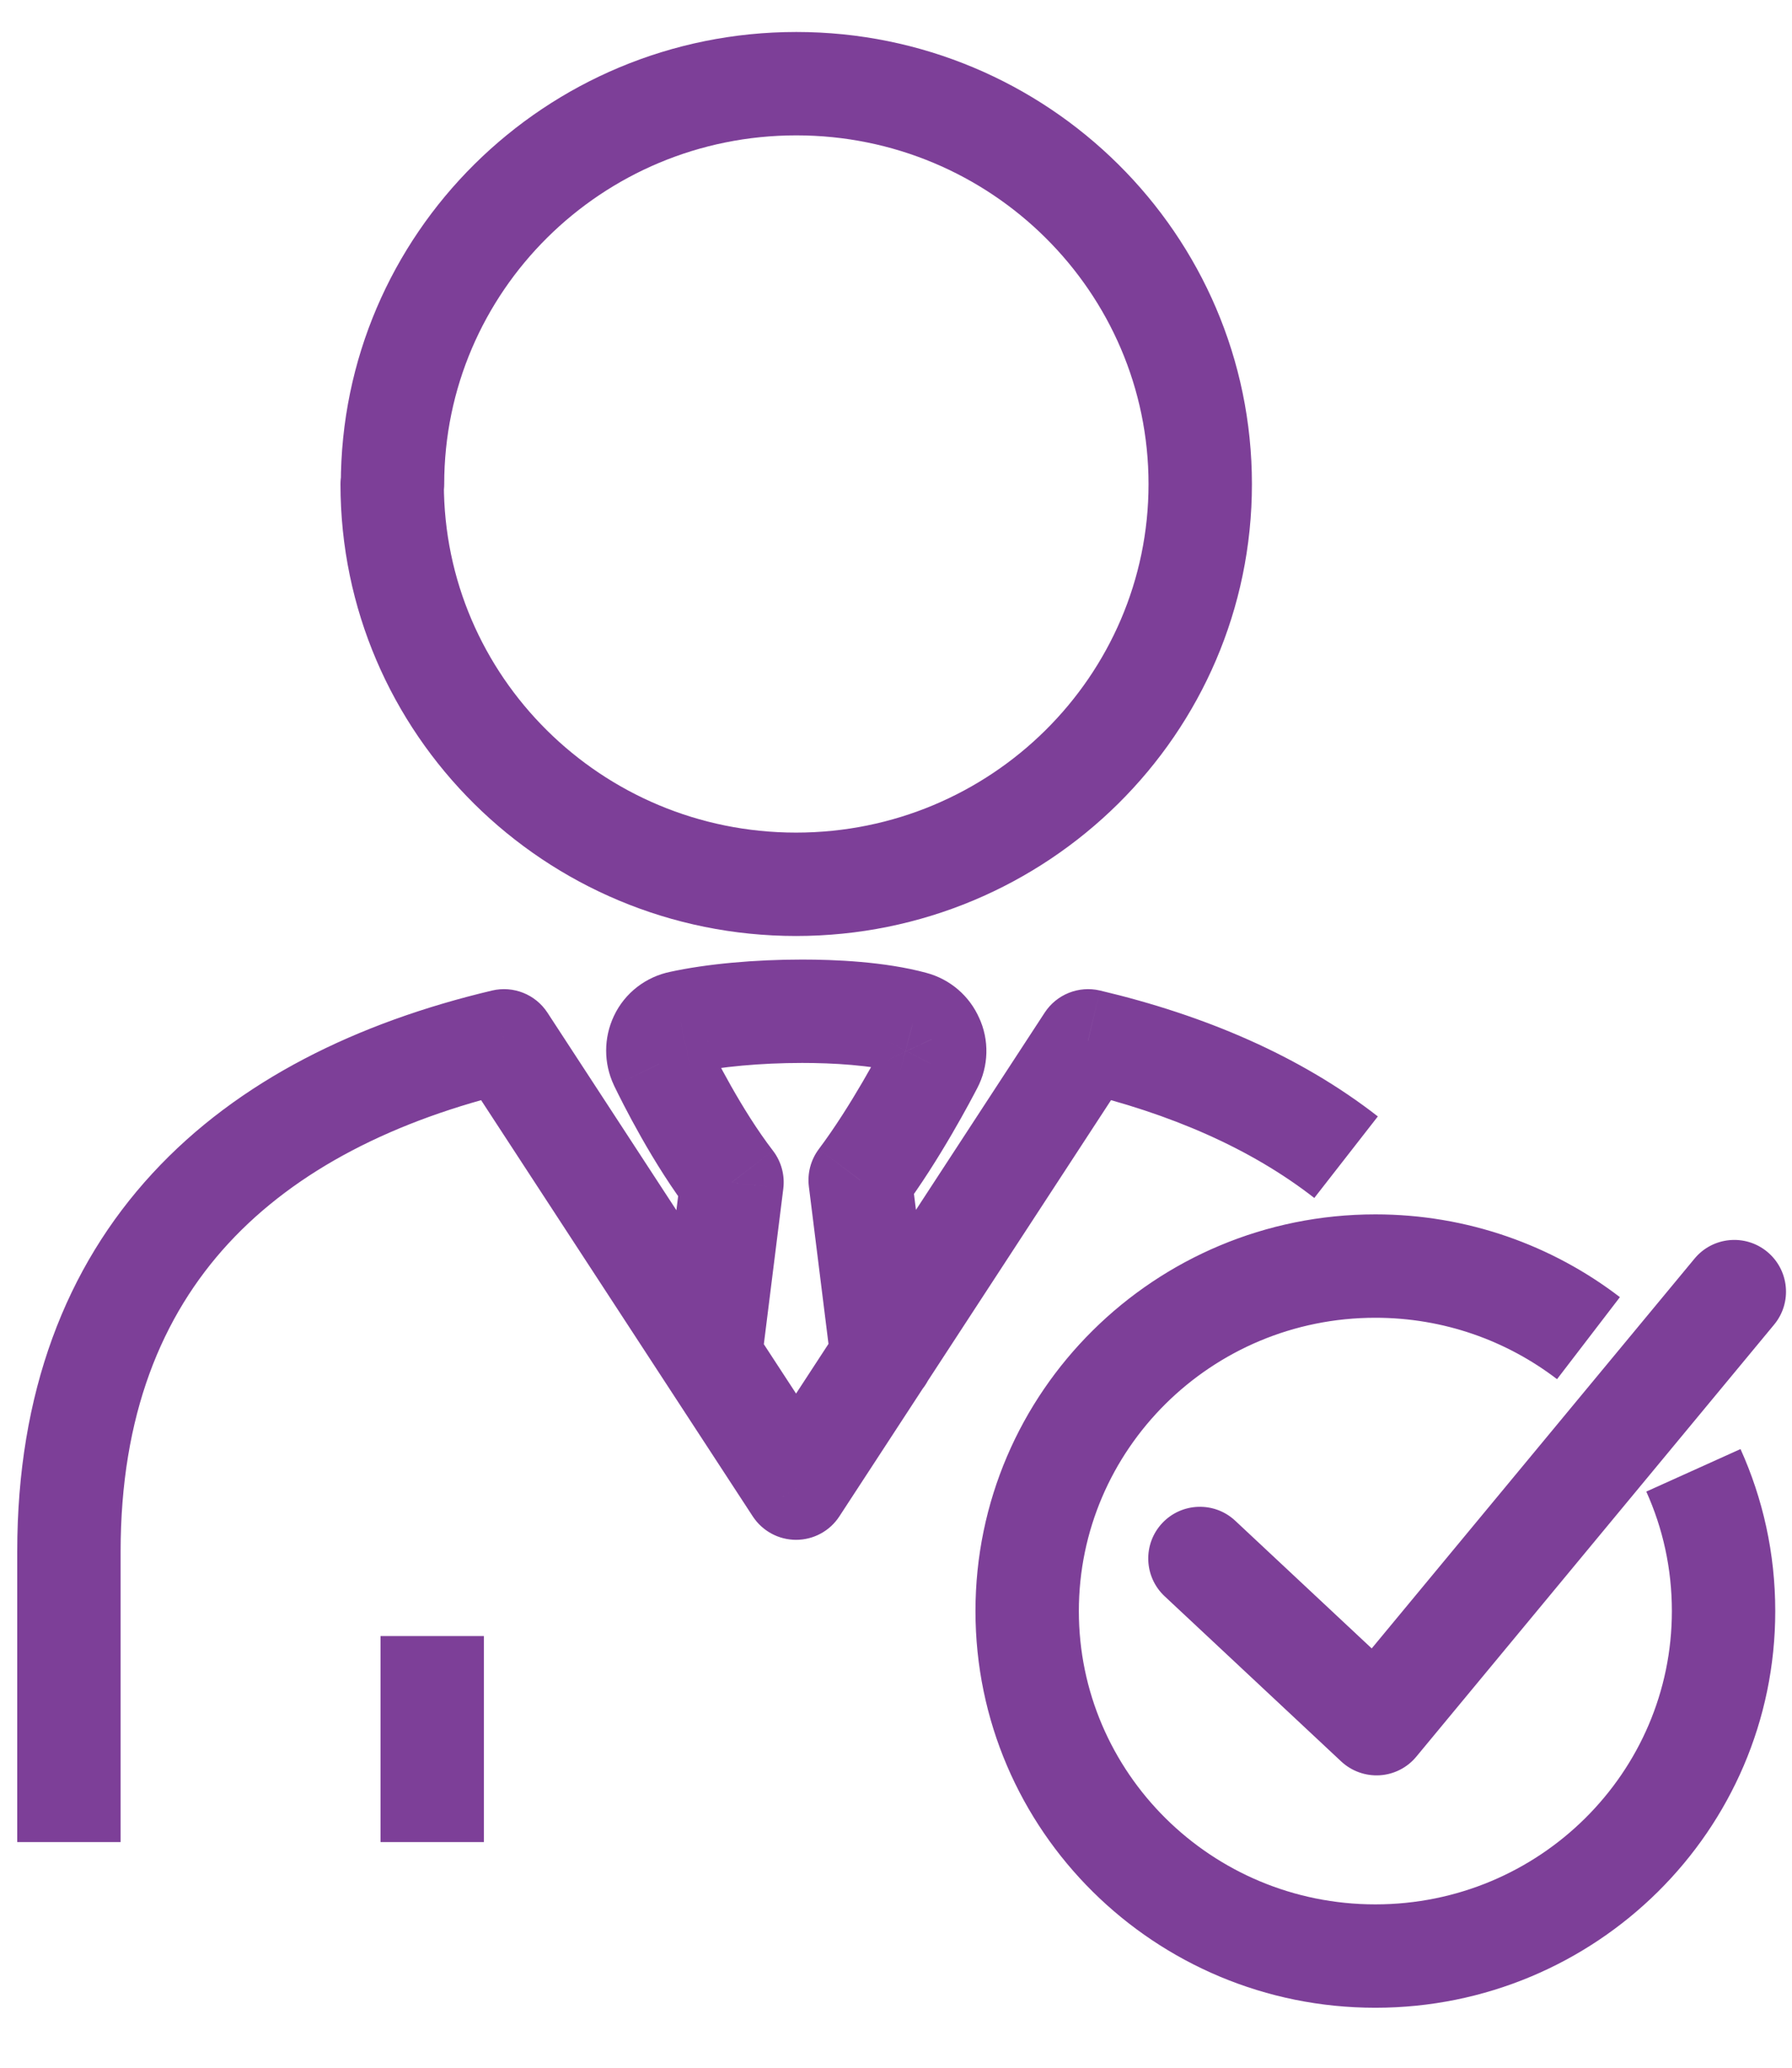 <?xml version="1.0" encoding="UTF-8"?>
<svg xmlns="http://www.w3.org/2000/svg" width="26" height="30" viewBox="0 0 26 30" fill="none">
  <path id="Vector" d="M17.922 22.064C17.62 21.781 17.145 21.797 16.862 22.099C16.579 22.402 16.595 22.877 16.898 23.16L17.922 22.064ZM19.972 25.008L19.459 25.556C19.61 25.697 19.813 25.77 20.02 25.757C20.226 25.744 20.418 25.646 20.549 25.487L19.972 25.008ZM25.741 19.218C26.005 18.899 25.96 18.427 25.641 18.162C25.322 17.898 24.849 17.942 24.585 18.262L25.741 19.218ZM5.69 7.024V6.274C5.276 6.274 4.94 6.61 4.94 7.024H5.69ZM5.695 7.024V7.774C6.109 7.774 6.445 7.438 6.445 7.024H5.695ZM15.786 15.101L15.959 14.371C15.651 14.299 15.331 14.427 15.158 14.691L15.786 15.101ZM11.55 21.591L10.922 22.001C11.061 22.213 11.297 22.341 11.55 22.341C11.804 22.341 12.04 22.213 12.178 22.001L11.55 21.591ZM7.314 15.101L7.942 14.691C7.769 14.427 7.449 14.299 7.141 14.371L7.314 15.101ZM12.055 19.775C12.107 20.186 12.482 20.477 12.893 20.426C13.304 20.375 13.595 20 13.544 19.589L12.055 19.775ZM12.48 17.123L11.88 16.672C11.763 16.828 11.712 17.023 11.736 17.216L12.48 17.123ZM13.515 15.439L12.85 15.091L12.849 15.093L13.515 15.439ZM13.523 15.076L12.835 15.374C12.838 15.381 12.841 15.388 12.844 15.395L13.523 15.076ZM13.245 14.839L13.05 15.563L13.054 15.564L13.245 14.839ZM9.876 14.835L10.022 15.57C10.027 15.569 10.032 15.568 10.037 15.567L9.876 14.835ZM9.586 15.426L8.907 15.745L8.911 15.754L9.586 15.426ZM10.621 17.152L11.365 17.245C11.389 17.049 11.335 16.851 11.214 16.694L10.621 17.152ZM9.561 19.585C9.51 19.996 9.801 20.371 10.212 20.422C10.623 20.473 10.998 20.182 11.049 19.771L9.561 19.585ZM23.886 21.641C24.125 22.171 24.257 22.754 24.257 23.375H25.757C25.757 22.537 25.578 21.744 25.253 21.024L23.886 21.641ZM24.257 23.375C24.257 25.717 22.336 27.63 19.955 27.63V29.13C23.152 29.13 25.757 26.559 25.757 23.375H24.257ZM19.955 27.63C17.574 27.63 15.653 25.717 15.653 23.375H14.153C14.153 26.559 16.758 29.13 19.955 29.13V27.63ZM15.653 23.375C15.653 21.032 17.574 19.119 19.955 19.119V17.619C16.758 17.619 14.153 20.191 14.153 23.375H15.653ZM19.955 19.119C20.95 19.119 21.863 19.453 22.591 20.01L23.503 18.82C22.523 18.069 21.291 17.619 19.955 17.619V19.119ZM16.898 23.16L19.459 25.556L20.484 24.461L17.922 22.064L16.898 23.16ZM20.549 25.487L25.741 19.218L24.585 18.262L19.394 24.53L20.549 25.487ZM4.94 7.024C4.94 10.65 7.908 13.58 11.55 13.58V12.08C8.723 12.08 6.44 9.808 6.44 7.024H4.94ZM11.55 13.58C15.192 13.58 18.164 10.65 18.164 7.024H16.664C16.664 9.808 14.378 12.08 11.55 12.08V13.58ZM18.164 7.024C18.164 3.399 15.198 0.464 11.554 0.464V1.964C14.381 1.964 16.664 4.239 16.664 7.024H18.164ZM11.554 0.464C7.912 0.464 4.945 3.394 4.945 7.024H6.445C6.445 4.235 8.728 1.964 11.554 1.964V0.464ZM5.695 6.274H5.69V7.774H5.695V6.274ZM19.991 16.198C18.863 15.319 17.482 14.731 15.959 14.371L15.614 15.831C16.985 16.155 18.153 16.667 19.069 17.381L19.991 16.198ZM15.158 14.691L10.922 21.181L12.178 22.001L16.414 15.511L15.158 14.691ZM12.178 21.181L7.942 14.691L6.686 15.511L10.922 22.001L12.178 21.181ZM7.141 14.371C5.189 14.834 3.459 15.672 2.213 17.023C0.955 18.386 0.25 20.208 0.25 22.512H1.75C1.75 20.535 2.345 19.092 3.315 18.04C4.298 16.975 5.724 16.248 7.487 15.831L7.141 14.371ZM0.25 22.512V26.726H1.75V22.512H0.25ZM7.021 26.726V23.737H5.521V26.726H7.021ZM13.544 19.589L13.224 17.03L11.736 17.216L12.055 19.775L13.544 19.589ZM13.08 17.573C13.634 16.835 14.108 15.923 14.18 15.785L12.849 15.093C12.778 15.23 12.352 16.043 11.88 16.672L13.08 17.573ZM14.179 15.787C14.345 15.47 14.358 15.09 14.202 14.758L12.844 15.395C12.798 15.296 12.802 15.183 12.85 15.091L14.179 15.787ZM14.211 14.779C14.069 14.45 13.785 14.206 13.437 14.114L13.054 15.564C12.959 15.539 12.876 15.469 12.835 15.374L14.211 14.779ZM13.441 14.115C12.832 13.95 12.101 13.922 11.639 13.922V15.422C12.076 15.422 12.641 15.452 13.05 15.563L13.441 14.115ZM11.639 13.922C10.959 13.922 10.258 13.983 9.715 14.102L10.037 15.567C10.444 15.478 11.031 15.422 11.639 15.422V13.922ZM9.73 14.099C9.377 14.169 9.066 14.402 8.907 14.741L10.265 15.378C10.215 15.484 10.122 15.55 10.022 15.57L9.73 14.099ZM8.907 14.741C8.757 15.06 8.757 15.426 8.907 15.745L10.265 15.108C10.305 15.193 10.305 15.293 10.265 15.378L8.907 14.741ZM8.911 15.754C9.022 15.983 9.471 16.89 10.027 17.61L11.214 16.694C10.761 16.105 10.368 15.32 10.26 15.099L8.911 15.754ZM9.876 17.059L9.561 19.585L11.049 19.771L11.365 17.245L9.876 17.059Z" fill="#7D3F98"></path>
</svg>
